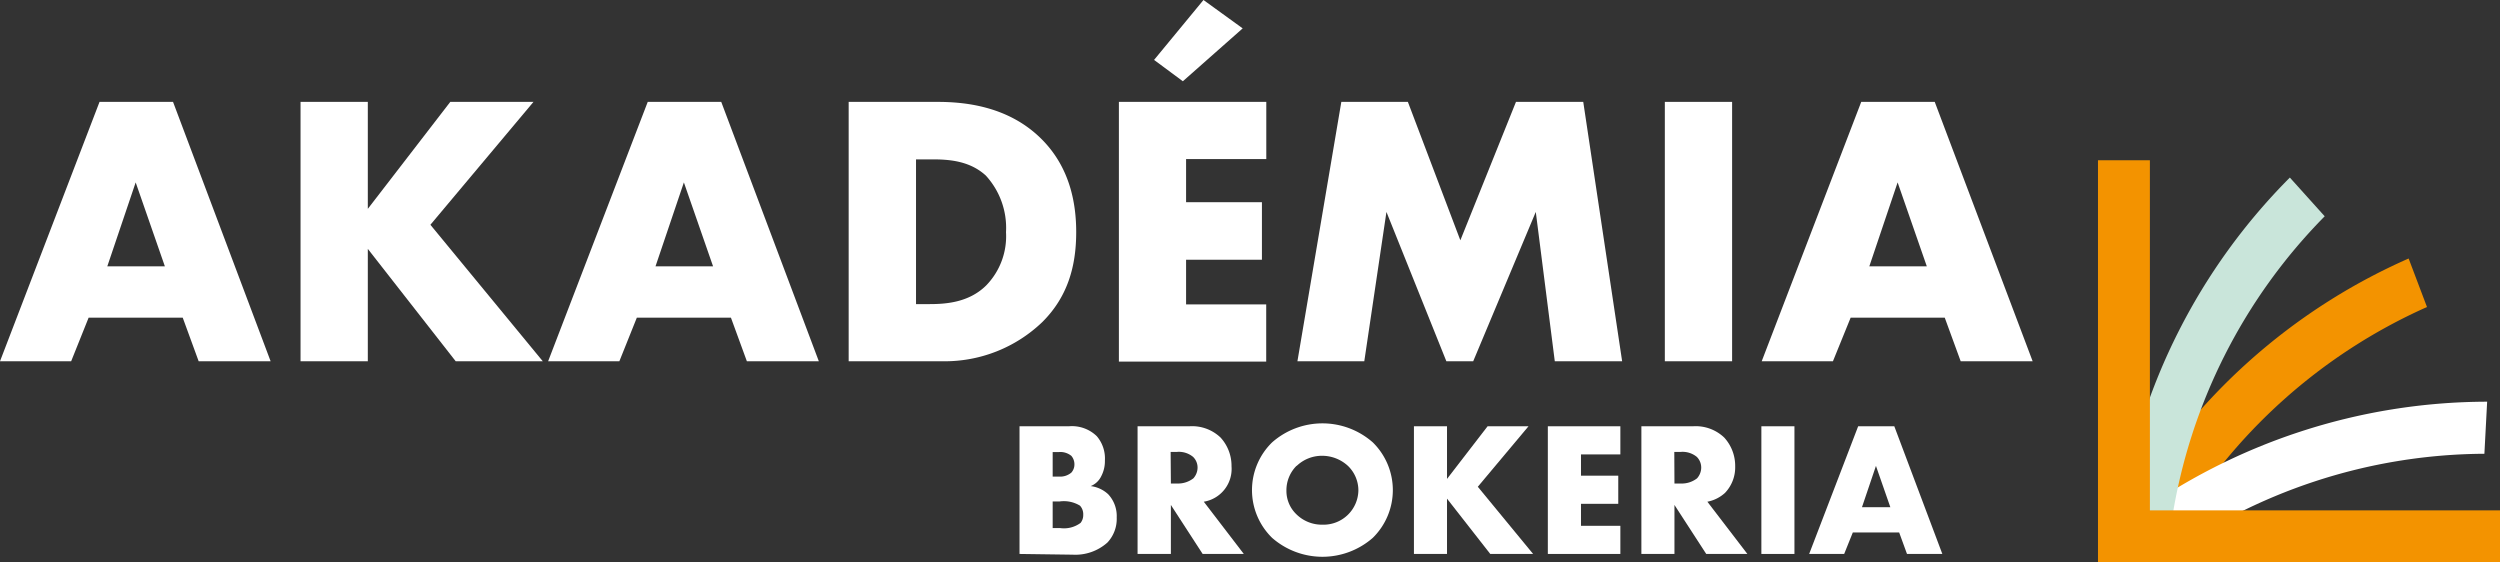 <?xml version="1.0" encoding="UTF-8"?>
<svg xmlns="http://www.w3.org/2000/svg" id="Vrstva_1" data-name="Vrstva 1" viewBox="0 0 309.19 69.54">
  <rect x="0" y="0" width="309.19" height="69.54" fill="#333333" stroke="none"/>
  <g>
    <path d="M175.4,122.39V106.6h6.11a4.4,4.4,0,0,1,3.45,1.23,4.24,4.24,0,0,1,1,3,4,4,0,0,1-.45,1.94A2.47,2.47,0,0,1,184.2,114a3.87,3.87,0,0,1,2.16,1,3.94,3.94,0,0,1,1.06,2.88,4.27,4.27,0,0,1-1.15,3.1,5.94,5.94,0,0,1-4.29,1.5Zm4.1-9.57h.75a2.14,2.14,0,0,0,1.56-.49,1.49,1.49,0,0,0,.38-1,1.6,1.6,0,0,0-.38-1.07,2.16,2.16,0,0,0-1.56-.47h-.75Zm0,6.37h.92a3.44,3.44,0,0,0,2.53-.64,1.53,1.53,0,0,0,.33-1,1.57,1.57,0,0,0-.4-1.13,3.82,3.82,0,0,0-2.53-.52h-.85Z" transform="translate(-49.31 -53.88)" style="fill: #fff"></path>
    <path d="M196.41,106.6a5.09,5.09,0,0,1,3.86,1.4,5.18,5.18,0,0,1,1.35,3.55,4.11,4.11,0,0,1-3.43,4.38l4.95,6.46h-5.09l-3.93-6.06v6.06H190V106.6Zm-2.29,7.08h.78a3.1,3.1,0,0,0,2-.64,2,2,0,0,0,.52-1.33,1.84,1.84,0,0,0-.55-1.32,2.76,2.76,0,0,0-2-.62h-.78Z" transform="translate(-49.31 -53.88)" style="fill: #fff"></path>
    <path d="M219.09,120.4a9.45,9.45,0,0,1-12.45,0,8.25,8.25,0,0,1,0-11.81,9.42,9.42,0,0,1,12.45,0,8.27,8.27,0,0,1,0,11.81m-9.42-8.92a4.27,4.27,0,0,0-1.26,3.1,4,4,0,0,0,1.26,2.93,4.48,4.48,0,0,0,3.19,1.26,4.31,4.31,0,0,0,4.45-4.26,4.22,4.22,0,0,0-1.28-3,4.71,4.71,0,0,0-3.17-1.26,4.51,4.51,0,0,0-3.19,1.26" transform="translate(-49.31 -53.88)" style="fill: #fff"></path>
    <polygon points="178.96 59.23 183.98 52.72 189.04 52.72 182.77 60.2 189.61 68.51 184.31 68.51 178.96 61.67 178.96 68.51 174.87 68.51 174.87 52.72 178.96 52.72 178.96 59.23" style="fill: #fff"></polygon>
    <polygon points="200.4 56.2 195.53 56.2 195.53 58.83 200.14 58.83 200.14 62.31 195.53 62.31 195.53 65.03 200.4 65.03 200.4 68.51 191.43 68.51 191.43 52.72 200.4 52.72 200.4 56.2" style="fill: #fff"></polygon>
    <path d="M258.7,106.6a5.1,5.1,0,0,1,3.86,1.4,5.18,5.18,0,0,1,1.35,3.55,4.57,4.57,0,0,1-1.26,3.29,4.47,4.47,0,0,1-2.18,1.09l4.95,6.46h-5.09l-3.93-6.06v6.06h-4.09V106.6Zm-2.3,7.08h.79a3.07,3.07,0,0,0,2-.64,2,2,0,0,0,.52-1.33,1.87,1.87,0,0,0-.54-1.32,2.78,2.78,0,0,0-2-.62h-.79Z" transform="translate(-49.31 -53.88)" style="fill: #fff"></path>
    <rect x="217.84" y="52.72" width="4.09" height="15.79" style="fill: #fff"></rect>
    <path d="M284.19,119.73h-5.73l-1.07,2.66h-4.33l6.06-15.79h4.47l5.94,15.79h-4.37Zm-1.09-3.12-1.78-5.11-1.73,5.11Z" transform="translate(-49.31 -53.88)" style="fill: #fff"></path>
    <path d="M71.91,93.17H60.27l-2.16,5.39h-8.8L61.62,66.48h9.09L82.78,98.56h-8.9ZM69.7,86.82,66.09,76.44,62.58,86.82Z" transform="translate(-49.31 -53.88)" style="fill: #fff"></path>
    <polygon points="45.49 25.83 55.69 12.6 65.98 12.6 53.23 27.8 67.13 44.68 56.36 44.68 45.49 30.78 45.49 44.68 37.17 44.68 37.17 12.6 45.49 12.6 45.49 25.83" style="fill: #fff"></polygon>
    <path d="M139.71,93.17H128.07l-2.16,5.39H117.1l12.32-32.08h9.09l12.07,32.08h-8.9Zm-2.21-6.35-3.61-10.38-3.51,10.38Z" transform="translate(-49.31 -53.88)" style="fill: #fff"></path>
    <path d="M154.27,98.56V66.48h10.92c3.22,0,8.61.43,12.75,4.42,3.75,3.61,4.47,8.23,4.47,11.69,0,4.23-1.06,8-4.18,11.11a17.43,17.43,0,0,1-12.32,4.86Zm8.33-7.07h1.68c2,0,4.86-.19,7-2.31a8.73,8.73,0,0,0,2.45-6.59,9.57,9.57,0,0,0-2.5-7c-2-1.83-4.57-2-6.63-2h-2Z" transform="translate(-49.31 -53.88)" style="fill: #fff"></path>
    <path d="M205.92,73.55H196v5.34h9.38V86H196v5.53h9.91v7.07H187.69V66.48h18.23ZM203,57.39l-7.4,6.54-3.56-2.64,6.11-7.41Z" transform="translate(-49.31 -53.88)" style="fill: #fff"></path>
    <polygon points="160.46 44.68 165.89 12.6 174.12 12.6 180.61 29.72 187.49 12.6 195.81 12.6 200.62 44.68 192.29 44.68 189.94 26.21 182.2 44.68 178.88 44.68 171.47 26.21 168.73 44.68 160.46 44.68" style="fill: #fff"></polygon>
    <rect x="205.9" y="12.6" width="8.32" height="32.08" style="fill: #fff"></rect>
    <path d="M289.83,93.17H278.19L276,98.56h-8.81l12.31-32.08h9.09L300.7,98.56h-8.9Zm-2.22-6.35L284,76.44,280.5,86.82Z" transform="translate(-49.31 -53.88)" style="fill: #fff"></path>
    <path d="M318.22,119.92a68.26,68.26,0,0,1,31.25-28.07l-2.27-6a74.76,74.76,0,0,0-34.54,30.88Z" transform="translate(-49.31 -53.88)" style="fill: #f39300"></path>
    <path d="M316.68,123.13A68.23,68.23,0,0,1,356.57,110l.34-6.44a74.74,74.74,0,0,0-44,14.42Z" transform="translate(-49.31 -53.88)" style="fill: #fff"></path>
    <path d="M317.92,118.15a68.29,68.29,0,0,1,18.9-37.52l-4.31-4.79a74.81,74.81,0,0,0-20.94,41.33Z" transform="translate(-49.31 -53.88)" style="fill: #c9e5da"></path>
    <polygon points="259.47 19.82 265.89 19.82 265.89 63.12 309.19 63.12 309.19 69.54 259.47 69.54 259.47 19.82" style="fill: #f39300"></polygon>
  </g>
</svg>
